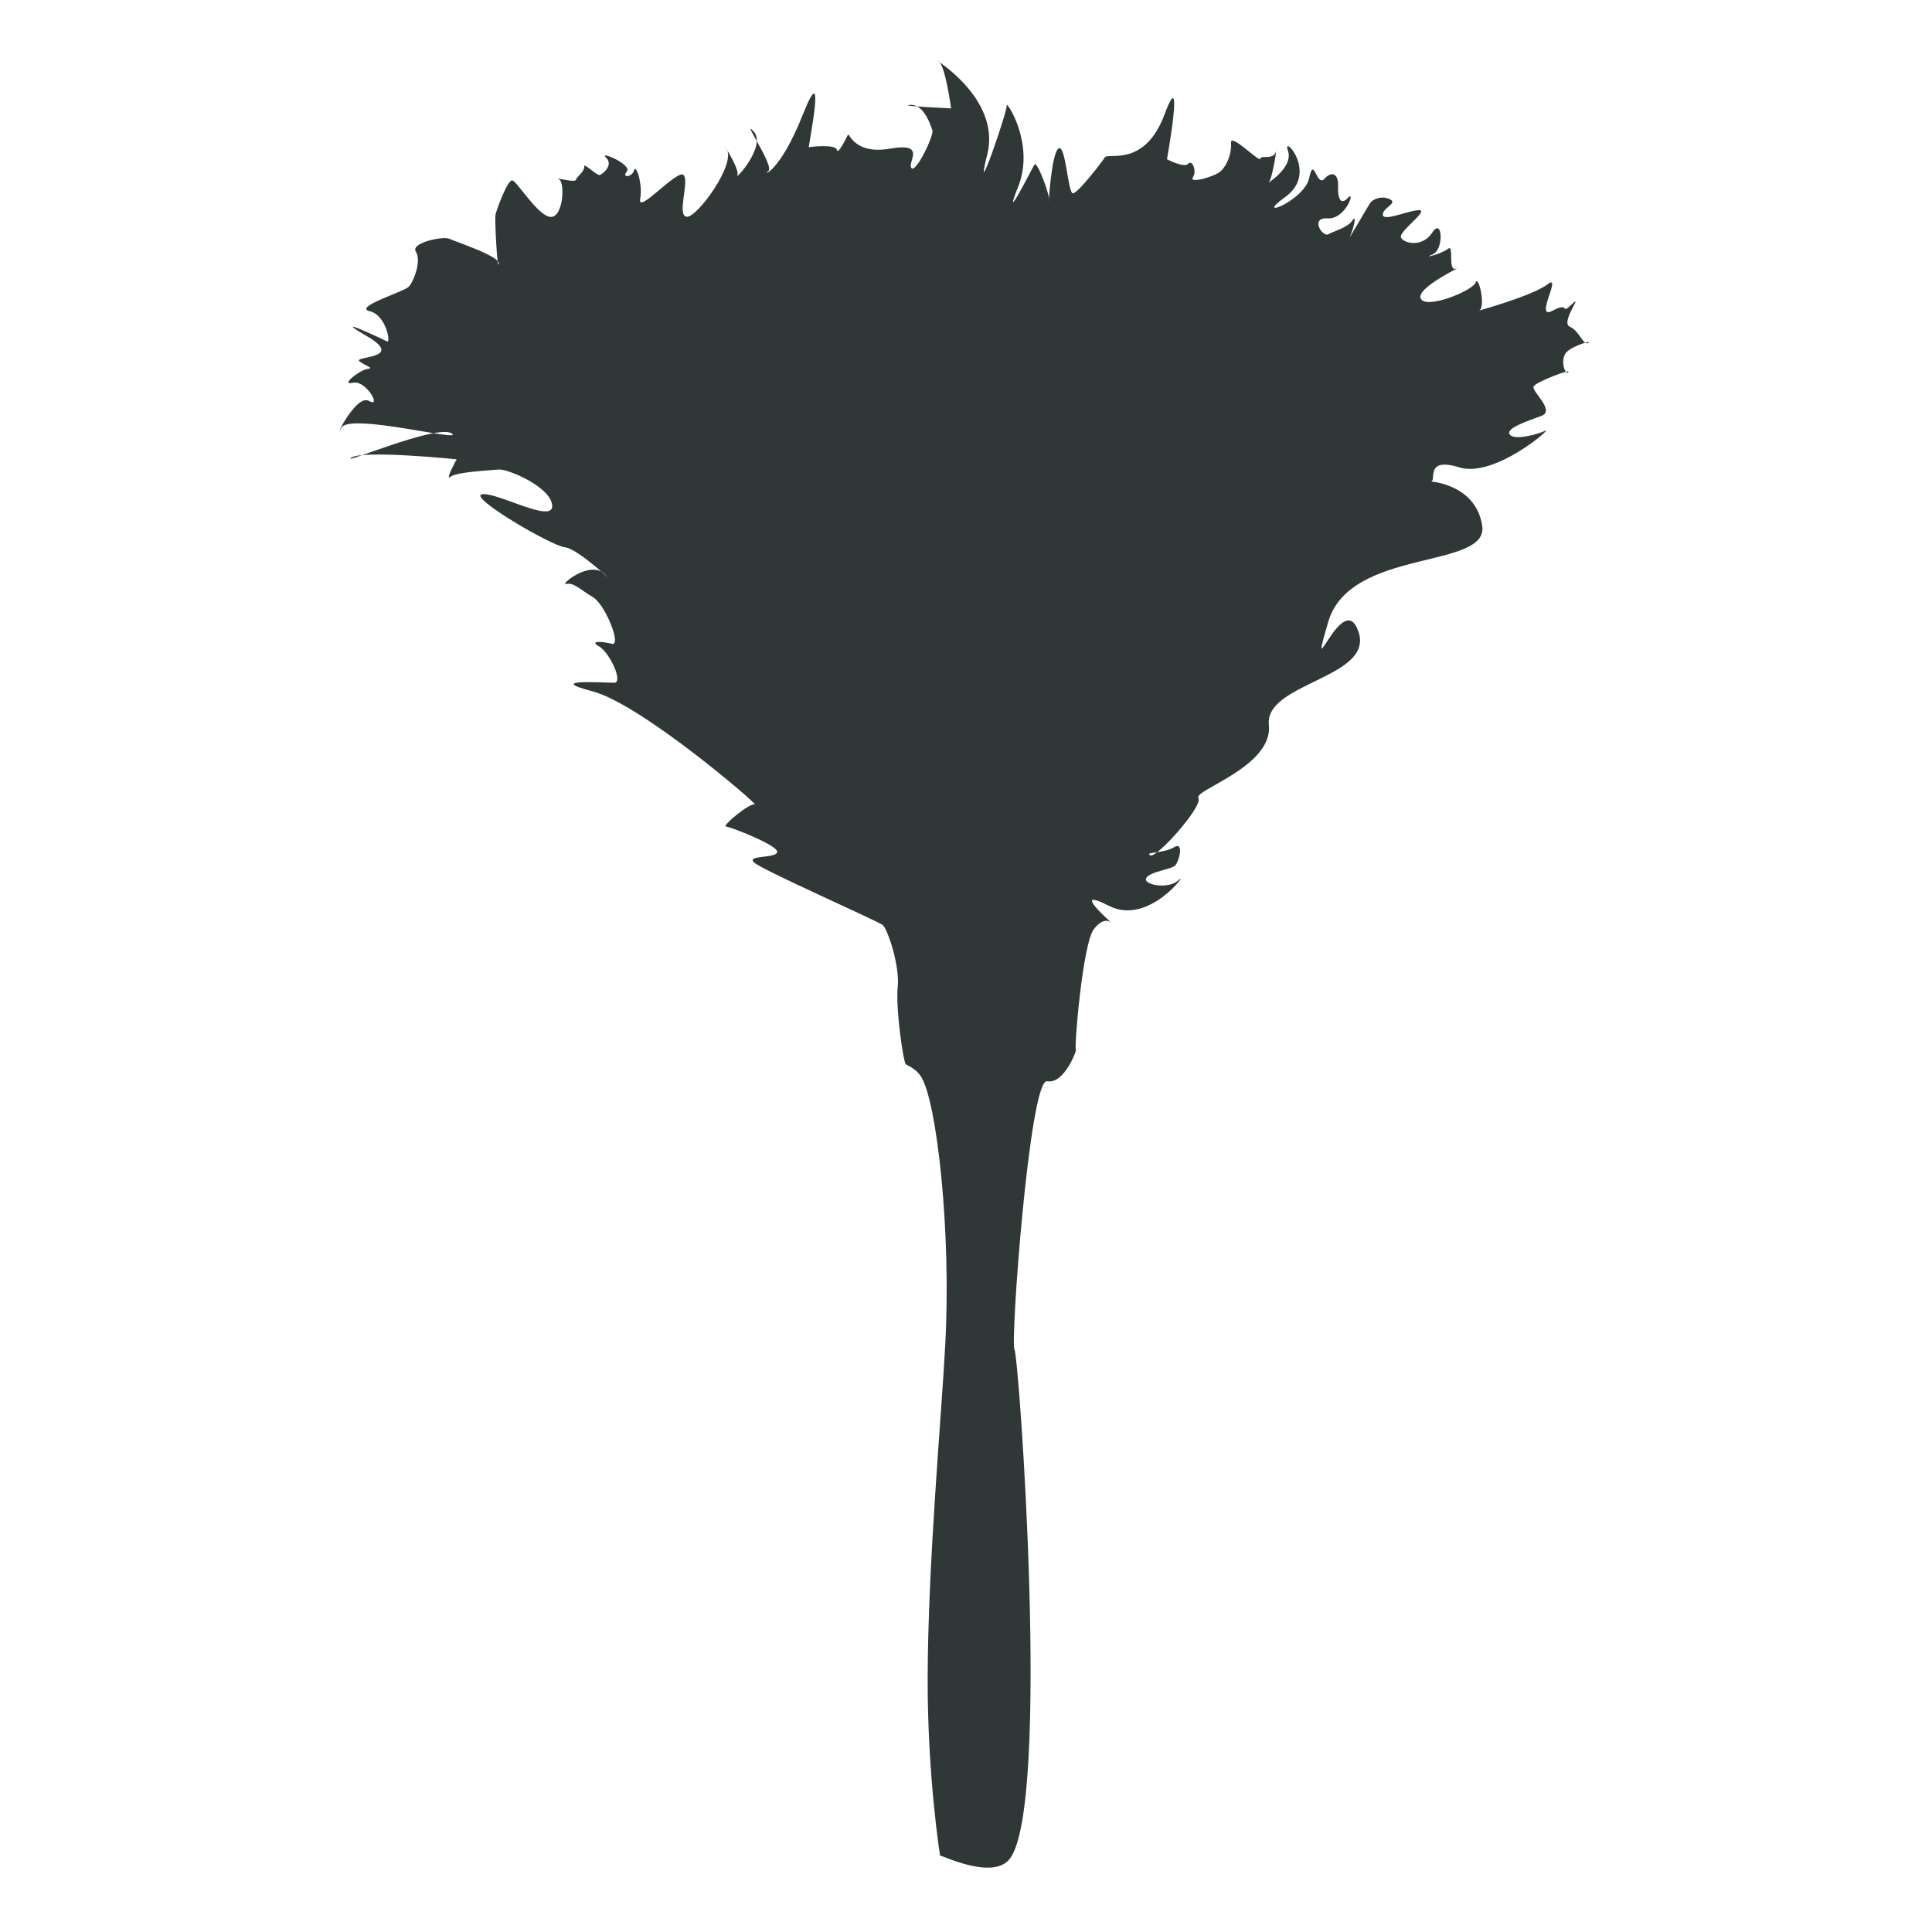 <svg xmlns="http://www.w3.org/2000/svg" xmlns:xlink="http://www.w3.org/1999/xlink" xmlns:serif="http://www.serif.com/" width="100%" height="100%" viewBox="0 0 345 345" xml:space="preserve" style="fill-rule:evenodd;clip-rule:evenodd;stroke-linejoin:round;stroke-miterlimit:2;"><rect id="hygitex-icon31-small" x="0" y="0" width="344.4" height="344.4" style="fill:none;"></rect><clipPath id="_clip1"><rect x="0" y="0" width="344.4" height="344.4"></rect></clipPath><g clip-path="url(#_clip1)"><rect x="-0" y="0" width="344.4" height="344.4" style="fill:none;"></rect><path d="M167.869,331.367c-0,-0 -2.248,-14.004 -2.218,-31.667c0.061,-20.793 2.461,-46.598 3.144,-59.584c1.094,-20.276 -1.504,-43.408 -4.313,-47.843c-0.897,-1.428 -2.309,-1.944 -2.704,-2.203c-0.471,-0.288 -1.868,-10.085 -1.473,-13.806c0.41,-3.721 -1.792,-10.373 -2.689,-11.087c-0.88,-0.714 -21.354,-9.736 -22.918,-11.133c-1.58,-1.397 3.842,-0.699 4.085,-1.884c0.243,-1.184 -8.369,-4.511 -9.143,-4.571c-0.775,-0.076 4.222,-4.253 5.149,-3.934c0.926,0.319 -20.246,-17.922 -28.98,-20.2c-8.748,-2.294 2.142,-1.519 3.858,-1.534c1.732,-0 -0.835,-5.453 -2.688,-6.486c-1.853,-1.017 0.471,-0.941 2.278,-0.47c1.808,0.455 -1.154,-7.017 -3.387,-8.339c-2.248,-1.321 -3.417,-2.658 -4.754,-2.339c-1.321,0.304 4.207,-4.374 6.88,-1.762c2.674,2.613 -4.617,-4.526 -7.077,-4.784c-2.446,-0.243 -17.421,-9.037 -14.839,-9.478c2.582,-0.455 12.788,5.377 12.53,2.005c-0.273,-3.372 -8.019,-6.561 -9.493,-6.424c-1.458,0.136 -7.609,0.425 -8.672,1.291c-1.078,0.85 1.094,-3.114 1.094,-3.114c-0,0 -16.723,-1.716 -18.819,-0.289c-2.096,1.428 15.325,-6.044 17.922,-4.343c2.582,1.716 -18.134,-3.706 -19.668,-1.033c-1.534,2.673 2.597,-6.121 4.936,-4.754c2.324,1.367 -0.577,-3.828 -2.901,-3.25c-2.324,0.562 1.063,-2.157 2.475,-2.43c1.428,-0.258 0.183,-0.335 -1.245,-1.367c-1.428,-1.018 8.338,-0.38 1.276,-4.526c-7.078,-4.132 2.916,0.592 3.615,0.941c0.683,0.334 -0.152,-4.693 -3.129,-5.407c-2.962,-0.729 6.106,-3.433 7.002,-4.374c0.896,-0.957 2.293,-4.663 1.26,-6.243c-1.033,-1.594 4.936,-2.825 5.969,-2.308c1.033,0.501 9.098,3.098 8.84,4.481c-0.258,1.366 -0.759,-8.005 -0.593,-8.779c0.167,-0.775 2.157,-6.334 3.023,-6.121c0.866,0.212 4.632,6.47 6.865,6.516c2.248,0.03 2.521,-6.167 1.489,-6.683c-1.033,-0.517 2.794,0.637 2.961,0.076c0.167,-0.563 1.625,-1.549 1.504,-2.37c-0.137,-0.82 2.278,1.671 2.794,1.489c0.517,-0.167 2.491,-1.777 1.109,-3.099c-1.382,-1.336 4.739,1.276 3.706,2.476c-1.017,1.215 1.003,1.033 1.291,-0.213c0.304,-1.26 1.61,2.4 1.094,5.149c-0.501,2.764 6.607,-5.316 7.731,-4.328c1.124,0.987 -1.261,7.32 0.592,7.472c1.853,0.167 8.87,-9.447 7.093,-12.15c-1.777,-2.704 2.506,3.599 1.944,4.723c-0.547,1.124 5.27,-5.225 2.901,-7.807c-2.385,-2.567 3.858,6.319 2.612,7.093c-1.245,0.775 1.929,0.638 6.227,-10.221c4.314,-10.86 0.851,6.105 1.018,5.969c0.182,-0.122 4.875,-0.593 5.012,0.44c0.137,1.033 1.717,-2.157 1.959,-2.673c0.259,-0.516 1.018,3.615 7.595,2.46c6.576,-1.139 2.976,2.446 3.751,3.463c0.775,1.033 4.055,-5.817 3.752,-6.728c-0.304,-0.896 -1.519,-4.724 -3.98,-4.541c-2.445,0.182 7.321,0.622 7.321,0.622c0,0 -1.063,-7.822 -2.263,-8.429c-1.215,-0.592 11.254,6.531 8.718,16.661c-2.551,10.116 3.66,-7.852 3.478,-8.793c-0.167,-0.942 5.103,6.819 2.051,14.535c-3.069,7.715 2.43,-3.19 2.901,-3.934c0.47,-0.729 2.779,5.452 2.612,6.439c-0.167,1.003 0.44,-8.687 1.716,-9.34c1.291,-0.653 1.641,8.216 2.582,8.034c0.942,-0.167 5.103,-5.528 5.65,-6.424c0.562,-0.912 7.108,1.898 10.678,-7.701c3.584,-9.614 0.425,8.035 0.425,8.035c-0,-0 3.068,1.625 3.797,0.805c0.714,-0.82 1.595,1.321 0.82,2.445c-0.774,1.124 3.782,-0.06 4.952,-1.094c1.154,-1.032 2.004,-3.189 1.868,-5.087c-0.137,-1.884 5.088,3.599 5.255,2.825c0.167,-0.775 2.627,0.547 2.916,-1.777c0.288,-2.324 -0.668,5.468 -1.473,6.029c-0.821,0.562 4.587,-2.567 3.463,-5.695c-1.14,-3.144 5.559,3.934 -0.441,8.262c-6.014,4.329 3.402,0.714 4.238,-3.372c0.85,-4.1 1.306,1.717 2.718,0.152c1.413,-1.549 2.537,-0.774 2.446,1.322c-0.076,2.111 0.41,3.523 1.777,2.065c1.367,-1.473 -0.41,3.873 -3.645,3.676c-3.22,-0.213 -0.927,3.402 0.106,2.84c1.033,-0.577 3.478,-1.185 4.328,-2.476c0.866,-1.291 0.137,1.671 -0.455,2.886c-0.593,1.2 3.113,-5.225 3.584,-5.954c0.471,-0.729 2.111,-1.428 3.57,-0.698c1.473,0.713 -1.413,1.549 -1.276,2.794c0.136,1.246 4.86,-0.926 6.531,-0.85c1.686,0.091 -3.858,3.888 -3.281,4.921c0.562,1.032 3.827,1.792 5.62,-0.972c1.792,-2.749 2.08,3.174 -0.016,3.964c-2.111,0.775 1.504,-0.015 2.75,-1.003c1.23,-1.002 -0.122,4.132 1.473,3.524c1.579,-0.608 -7.26,3.387 -6.303,5.361c0.956,1.975 9.295,-1.412 9.796,-2.885c0.517,-1.459 1.959,4.723 0.501,5.073c-1.458,0.349 9.539,-2.567 12.318,-4.739c2.795,-2.157 -2.46,6.515 0.881,4.723c3.357,-1.777 1.261,0.942 3.478,-1.169c2.233,-2.111 -2.126,3.235 -0.364,4.009c1.761,0.76 2.384,3.418 3.28,2.901c0.912,-0.516 -2.399,0.319 -3.782,1.565c-1.367,1.261 -0.319,4.344 0.243,3.66c0.547,-0.698 -5.68,1.701 -6.196,2.522c-0.502,0.82 3.979,4.328 1.366,5.285c-2.627,0.957 -6.485,2.263 -5.619,3.341c0.85,1.064 4.936,-0.03 6.364,-0.713c1.412,-0.699 -9.052,8.505 -15.386,6.561c-6.334,-1.959 -3.949,2.552 -5.103,2.506c-1.17,-0.03 7.958,-0.03 9.189,7.883c1.245,7.913 -23.588,3.888 -27.491,17.193c-3.903,13.305 2.718,-6.379 5.422,1.823c2.704,8.216 -16.829,9.067 -16.024,16.555c0.805,7.473 -13.502,11.665 -12.591,13.077c0.912,1.427 -7.518,10.875 -8.596,10.237c-1.078,-0.638 2.399,-0.304 4.253,-1.443c1.837,-1.124 0.911,2.491 0.227,3.235c-0.683,0.729 -4.51,1.094 -5.194,2.263c-0.684,1.154 3.964,2.172 5.847,0.319c1.884,-1.868 -5.3,8.323 -12.499,4.648c-7.2,-3.661 0.668,3.22 0.668,3.22c-0,-0 -1.306,-1.717 -3.357,0.926c-2.05,2.627 -3.569,21.734 -3.22,21.476c0.334,-0.258 -1.989,6.288 -5.133,5.696c-3.144,-0.577 -6.607,46.886 -5.833,47.919c0.79,1.017 6.546,81.47 -0.85,90.947c-3.053,3.904 -12.272,-0.744 -12.439,-0.577Z" style="fill:#303837;"></path></g></svg>